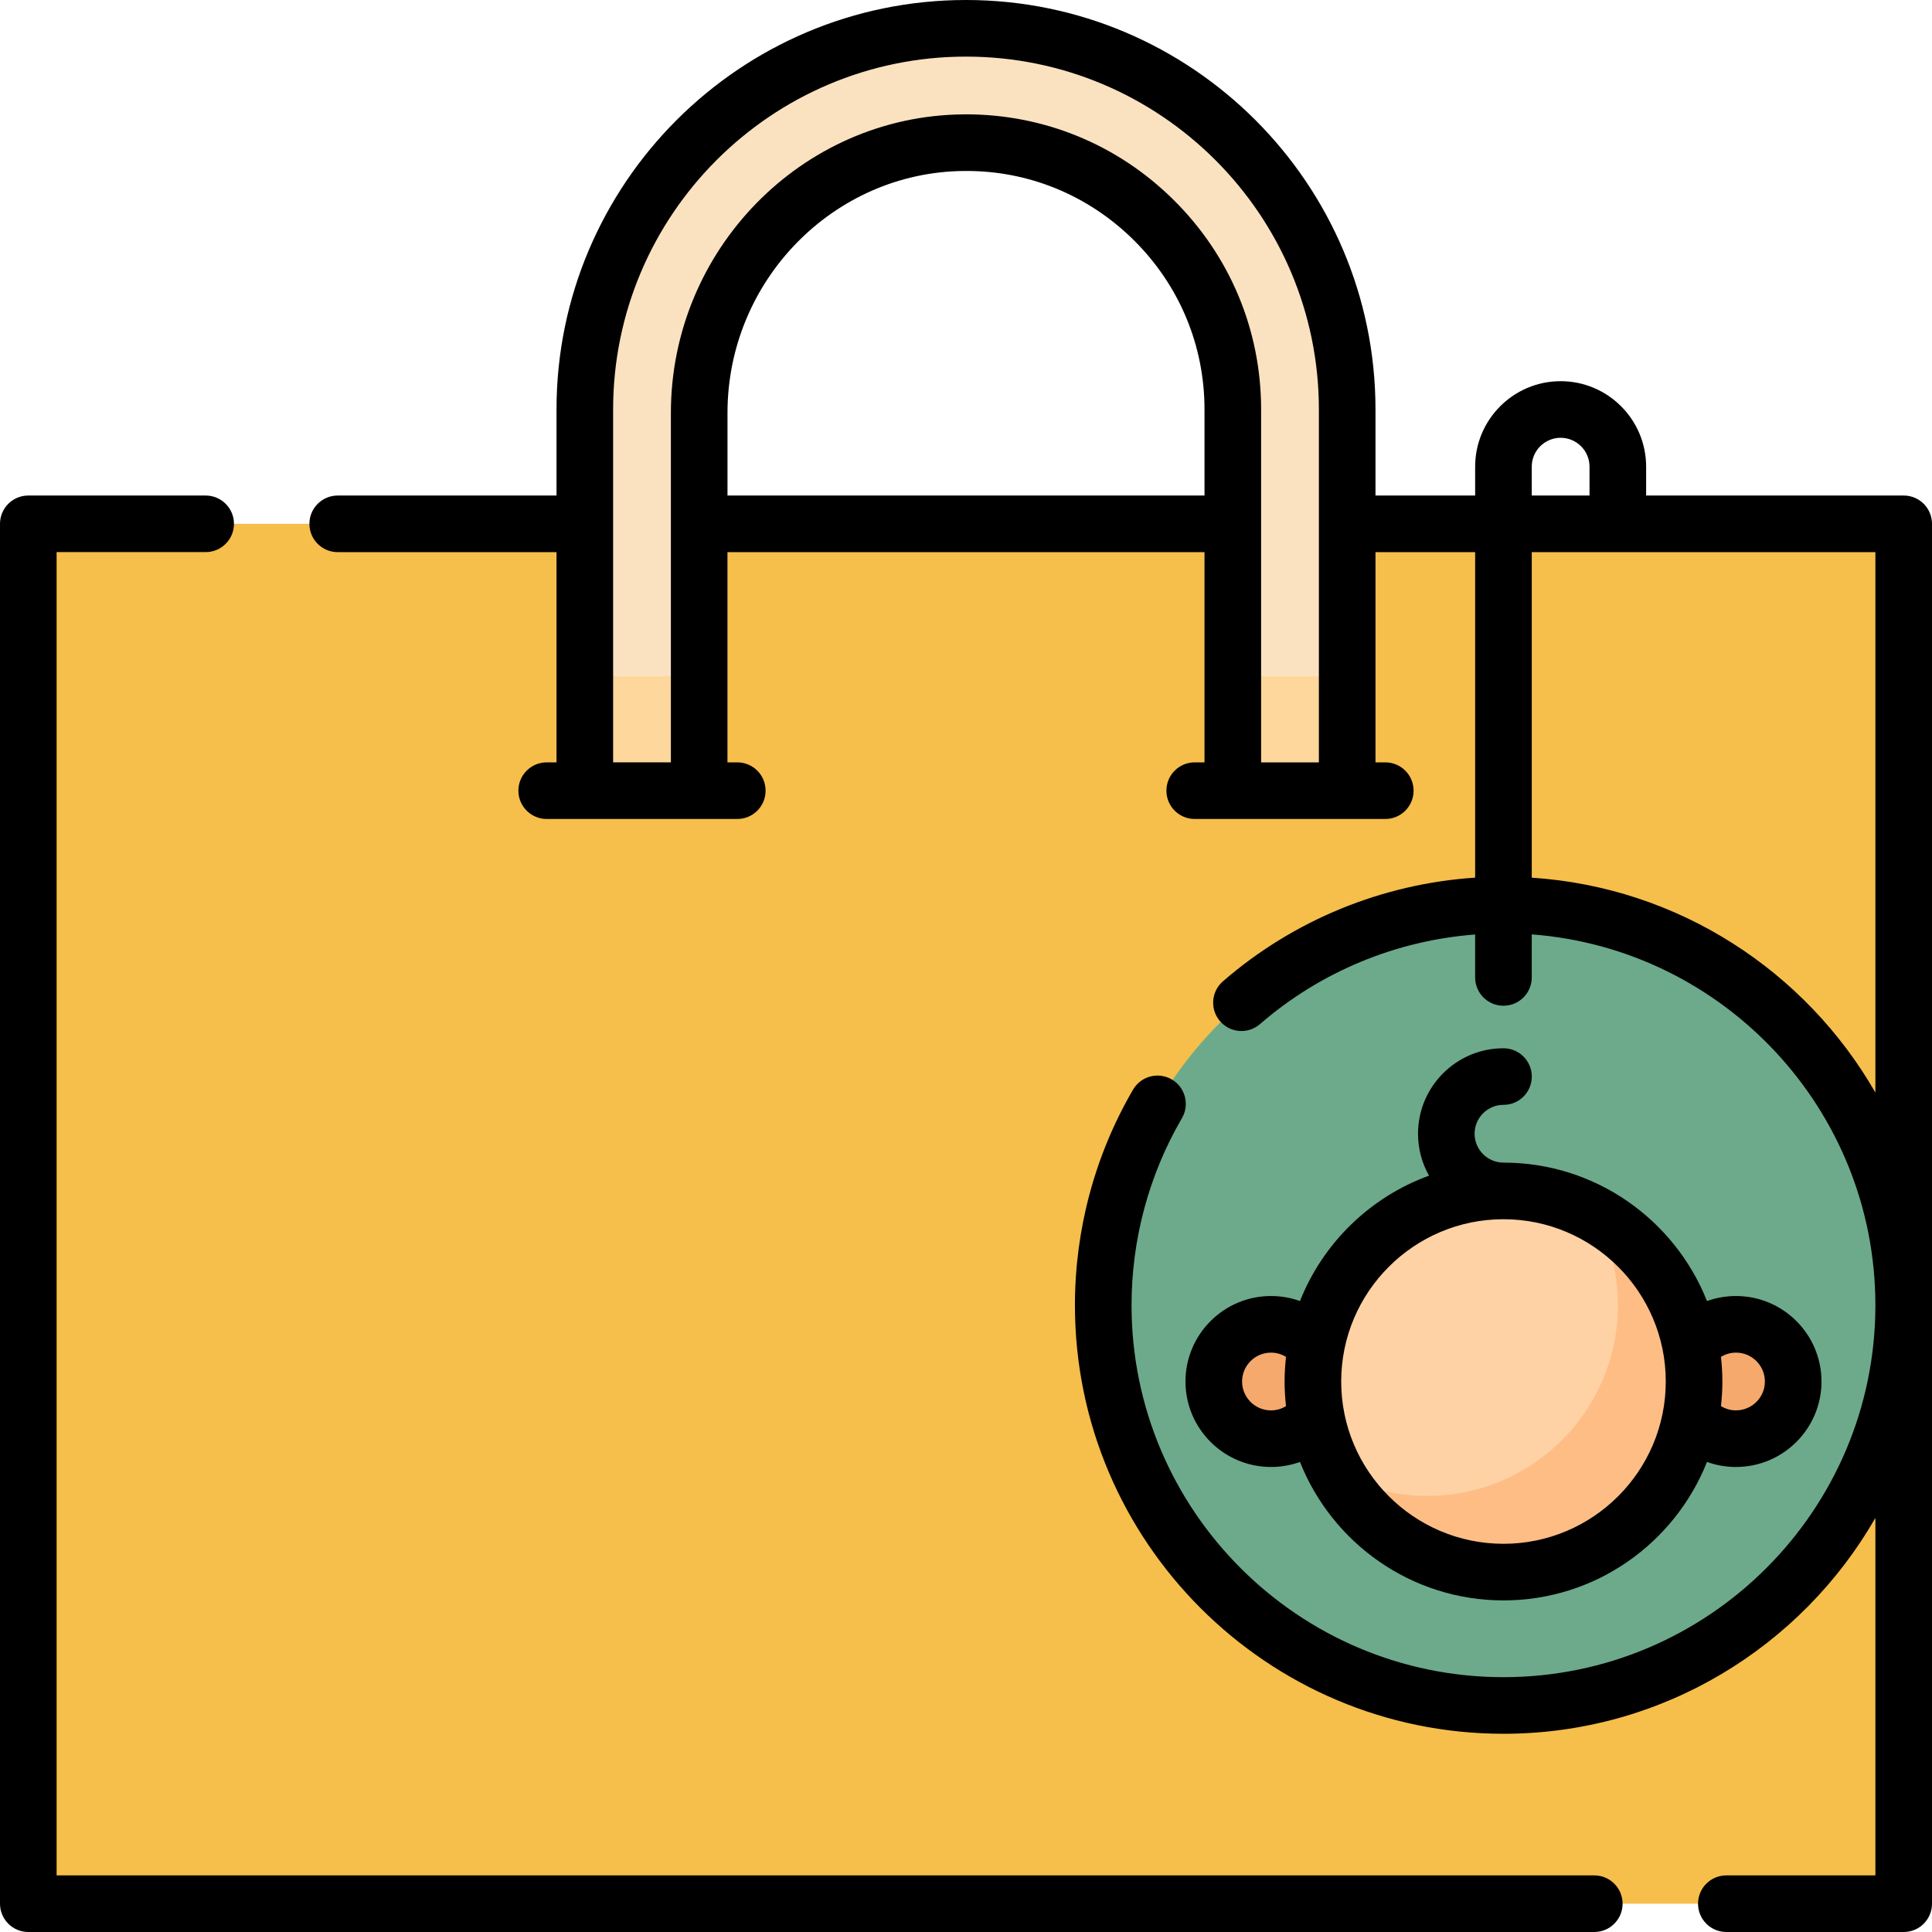 <svg width="60" height="60" viewBox="0 0 60 60" fill="none" xmlns="http://www.w3.org/2000/svg">
<g id="fi_8338211" clip-path="url(#clip0_7101_5033)">
<g id="Group">
<path id="Vector" d="M0.879 16.268H59.121V59.121H0.879V16.268Z" fill="#F6BE4B"/>
<path id="Vector_2" d="M30 0.879C23.462 0.879 18.162 6.179 18.162 12.717V24.555H21.713V12.822C21.713 8.26 25.356 4.475 29.918 4.431C34.525 4.386 38.286 8.12 38.286 12.717V24.555H41.838V12.717C41.838 6.179 36.538 0.879 30 0.879Z" fill="#FAE2C0"/>
<path id="Vector_3" d="M18.162 21.004H21.713V24.555H18.162V21.004Z" fill="#FDD79B"/>
<path id="Vector_4" d="M38.287 21.004H41.839V24.555H38.287V21.004Z" fill="#FDD79B"/>
<g id="Group_2">
<g id="Group_3">
<path id="Vector_5" d="M46.691 52.965C53.556 52.965 59.121 47.4 59.121 40.535C59.121 33.67 53.556 28.105 46.691 28.105C39.827 28.105 34.262 33.67 34.262 40.535C34.262 47.4 39.827 52.965 46.691 52.965Z" fill="#6CAA8B"/>
<g id="Group_4">
<path id="Vector_6" d="M53.912 44.678C54.893 44.678 55.688 43.883 55.688 42.903C55.688 41.922 54.893 41.127 53.912 41.127C52.932 41.127 52.137 41.922 52.137 42.903C52.137 43.883 52.932 44.678 53.912 44.678Z" fill="#F6A96C"/>
<path id="Vector_7" d="M39.471 44.678C40.452 44.678 41.247 43.883 41.247 42.903C41.247 41.922 40.452 41.127 39.471 41.127C38.49 41.127 37.695 41.922 37.695 42.903C37.695 43.883 38.49 44.678 39.471 44.678Z" fill="#F6A96C"/>
<path id="Vector_8" d="M46.692 48.822C49.961 48.822 52.611 46.172 52.611 42.903C52.611 39.634 49.961 36.984 46.692 36.984C43.423 36.984 40.773 39.634 40.773 42.903C40.773 46.172 43.423 48.822 46.692 48.822Z" fill="#FED2A4"/>
<path id="Vector_9" d="M49.524 37.705C49.983 38.546 50.244 39.511 50.244 40.536C50.244 43.805 47.594 46.455 44.325 46.455C43.3 46.455 42.335 46.194 41.494 45.735C42.498 47.575 44.45 48.823 46.693 48.823C49.962 48.823 52.612 46.173 52.612 42.904C52.612 40.661 51.364 38.709 49.524 37.705Z" fill="#FFBD86"/>
</g>
</g>
</g>
<g id="Group_5">
<path id="Vector_10" d="M49.512 58.242H1.758V17.146H6.387C6.872 17.146 7.266 16.753 7.266 16.268C7.266 15.782 6.872 15.389 6.387 15.389H0.879C0.393 15.389 0 15.782 0 16.268V59.121C0 59.606 0.393 60 0.879 60H49.512C49.997 60 50.391 59.606 50.391 59.121C50.391 58.635 49.997 58.242 49.512 58.242Z" fill="black"/>
<path id="Vector_11" d="M59.121 15.389H51.122V14.492C51.122 13.029 49.931 11.838 48.467 11.838C47.003 11.838 45.812 13.029 45.812 14.492V15.389H42.717V12.717C42.717 5.705 37.012 0 30 0C22.988 0 17.283 5.705 17.283 12.717V15.389H10.488C10.003 15.389 9.609 15.783 9.609 16.268C9.609 16.754 10.003 17.147 10.488 17.147H17.283V23.676H16.978C16.493 23.676 16.099 24.069 16.099 24.555C16.099 25.04 16.493 25.434 16.978 25.434H22.897C23.383 25.434 23.776 25.04 23.776 24.555C23.776 24.069 23.383 23.676 22.897 23.676H22.592V17.147H37.407V23.676H37.102C36.617 23.676 36.224 24.069 36.224 24.555C36.224 25.04 36.617 25.434 37.102 25.434H43.022C43.507 25.434 43.9 25.04 43.9 24.555C43.9 24.069 43.507 23.676 43.022 23.676H42.717V17.147H45.812V27.256C42.926 27.447 40.173 28.573 37.979 30.476C37.612 30.794 37.572 31.349 37.891 31.716C38.209 32.083 38.764 32.122 39.13 31.804C41.005 30.179 43.35 29.209 45.812 29.021V30.355C45.812 30.841 46.206 31.234 46.691 31.234C47.177 31.234 47.57 30.841 47.57 30.355V29.018C53.53 29.469 58.242 34.462 58.242 40.535C58.242 46.904 53.06 52.086 46.691 52.086C40.322 52.086 35.141 46.904 35.141 40.535C35.141 38.49 35.682 36.481 36.706 34.725C36.951 34.306 36.809 33.767 36.39 33.523C35.971 33.278 35.433 33.42 35.188 33.839C34.007 35.864 33.383 38.179 33.383 40.535C33.383 47.874 39.353 53.844 46.691 53.844C51.627 53.844 55.945 51.142 58.242 47.14V58.242H53.613C53.128 58.242 52.734 58.636 52.734 59.121C52.734 59.607 53.128 60 53.613 60H59.121C59.607 60 60 59.607 60 59.121V16.268C60 15.783 59.607 15.389 59.121 15.389ZM22.593 15.389V12.822C22.593 8.719 25.883 5.349 29.927 5.31C31.913 5.285 33.792 6.053 35.209 7.456C36.627 8.86 37.407 10.728 37.407 12.717V15.389H22.593V15.389ZM39.165 23.676V12.717C39.165 10.255 38.2 7.943 36.446 6.207C34.715 4.492 32.429 3.551 30.001 3.551C29.971 3.551 29.94 3.551 29.91 3.552C24.906 3.6 20.835 7.759 20.835 12.822V23.675H19.041V12.716C19.041 6.674 23.957 1.758 30 1.758C36.043 1.758 40.959 6.674 40.959 12.717V23.676H39.165V23.676ZM47.57 14.492C47.57 13.998 47.973 13.596 48.467 13.596C48.961 13.596 49.364 13.998 49.364 14.492V15.389H47.57V14.492H47.57ZM47.57 27.257V17.147H58.242V33.931C56.082 30.168 52.137 27.556 47.57 27.257Z" fill="black"/>
<path id="Vector_12" d="M40.372 40.405C40.087 40.303 39.784 40.249 39.471 40.249C38.007 40.249 36.816 41.44 36.816 42.904C36.816 44.367 38.007 45.558 39.471 45.558C39.784 45.558 40.087 45.504 40.372 45.402C41.37 47.917 43.826 49.702 46.692 49.702C49.558 49.702 52.014 47.917 53.012 45.402C53.297 45.504 53.6 45.558 53.913 45.558C55.377 45.558 56.568 44.367 56.568 42.904C56.568 41.44 55.377 40.249 53.913 40.249C53.6 40.249 53.297 40.303 53.012 40.405C52.014 37.89 49.558 36.106 46.692 36.106C46.197 36.106 45.795 35.704 45.795 35.209C45.795 34.715 46.198 34.312 46.692 34.312C47.178 34.312 47.571 33.919 47.571 33.434C47.571 32.948 47.178 32.555 46.692 32.555C45.228 32.555 44.038 33.745 44.038 35.209C44.038 35.682 44.162 36.126 44.38 36.511C42.552 37.175 41.087 38.602 40.372 40.405ZM39.471 43.801C38.977 43.801 38.574 43.398 38.574 42.904C38.574 42.41 38.977 42.007 39.471 42.007C39.639 42.007 39.8 42.054 39.938 42.139C39.91 42.391 39.894 42.645 39.894 42.904C39.894 43.163 39.91 43.417 39.938 43.668C39.8 43.754 39.639 43.801 39.471 43.801ZM53.913 42.007C54.408 42.007 54.81 42.409 54.81 42.904C54.81 43.398 54.408 43.8 53.913 43.8C53.745 43.8 53.585 43.754 53.446 43.668C53.474 43.417 53.49 43.162 53.49 42.904C53.49 42.645 53.474 42.39 53.446 42.139C53.585 42.054 53.745 42.007 53.913 42.007ZM46.692 37.864C49.471 37.864 51.732 40.125 51.732 42.904C51.732 45.683 49.471 47.944 46.692 47.944C43.913 47.944 41.652 45.683 41.652 42.904C41.652 40.125 43.913 37.864 46.692 37.864Z" fill="black"/>
</g>
</g>
</g>
<defs>
<clipPath id="clip0_7101_5033">
<rect width="60" height="60" fill="white"/>
</clipPath>
</defs>
</svg>
